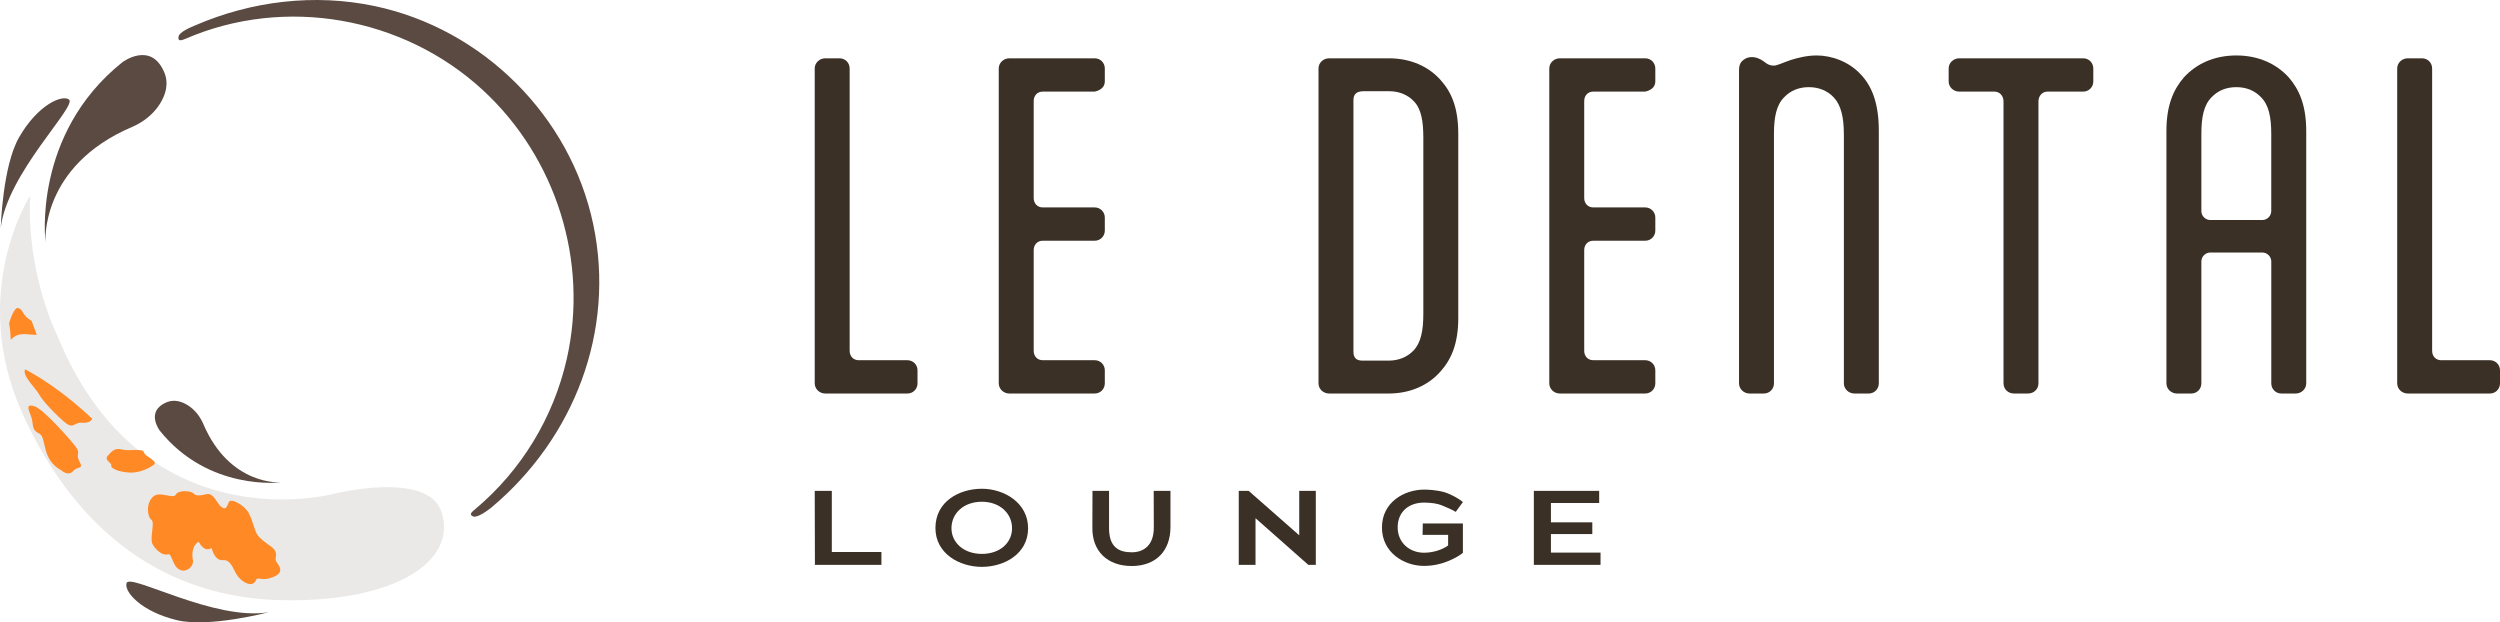 <?xml version="1.0" encoding="UTF-8"?><svg id="Layer_2" xmlns="http://www.w3.org/2000/svg" viewBox="0 0 233.48 58.12"><g id="Components"><g id="_58d39018-0d3d-401d-bb09-11a88c171795_1"><path d="M17.348,3.613C26.629-.396,37.667,1.567,45.09,8.412c6.849,6.315,9.903,15.996,7.846,25.092-1.242,5.491-4.247,10.436-8.562,14.051-.336.282-.605.507-.176.68.387.156,1.433-.618,1.695-.838,7.722-6.47,11.608-16.484,9.511-26.446C53.275,10.83,45.096,2.69,34.977.564c-5.626-1.182-11.484-.468-16.745,1.804-.375.162-1.489.6-1.563,1.064-.071.448.259.362.678.181h0Z" style="fill:#5a4a42;"/><path d="M2.815,18.276s-5.843,9.05-.694,20.397,13.622,17.156,24.153,17.379c10.531.223,16.466-3.579,14.964-8.235-1.264-3.918-10.087-1.694-10.087-1.694,0,0-17.862,4.838-25.873-14.948,0,0-2.809-5.638-2.463-12.898Z" style="fill:#ebe9e8;"/><path d="M17.536,37.845c.657.414,1.15,1.045,1.455,1.759,2.49,5.823,7.266,5.446,7.266,5.446,0,0-6.78.856-11.337-4.832,0,0-1.367-1.796.623-2.643.718-.305,1.422-.088,1.992.271Z" style="fill:#5a4a42;"/><path d="M14.935,9.7c-.614.974-1.55,1.706-2.609,2.159-8.637,3.693-8.077,10.778-8.077,10.778,0,0-1.27-10.057,7.168-16.816,0,0,2.664-2.027,3.92.924.453,1.065.131,2.11-.402,2.955Z" style="fill:#5a4a42;"/><path d="M25.119,57.17s-5.568,1.478-8.602.747c-3.395-.818-4.952-2.696-4.696-3.466.315-.95,8.279,3.598,13.298,2.719Z" style="fill:#5a4a42;"/><path d="M.071,21.277s.157-5.759,1.716-8.462c1.745-3.025,3.987-3.987,4.652-3.525.822.571-5.792,6.923-6.368,11.986Z" style="fill:#5a4a42;"/><path d="M19.767,51.178s.246,1.208,1.042,1.133c.797-.075.976.943,1.379,1.478.547.729,1.461,1.07,1.718.383.122-.326.454.041,1.191-.149,1.147-.297,1.324-.77.784-1.454-.334-.423.067-.634-.189-1.131-.255-.496-1.504-.952-1.819-1.813-.316-.861-.326-1.088-.656-1.733-.33-.645-1.673-1.473-1.861-.97-.188.503-.324.72-.712.396-.387-.324-.71-1.321-1.357-1.169-.648.152-.985.187-1.219-.07-.233-.257-1.421-.334-1.65.113-.229.446-1.476-.347-2.083.163-.758.637-.553,1.951-.195,2.187.357.235-.188,1.727.111,2.285.298.559.968,1.094,1.417.942s.379,1.267,1.288,1.5c.502.129,1.171-.358,1.056-.983-.206-1.124.342-1.623.556-1.677,0,0,.46,1.036,1.199.568Z" style="fill:#ff8925;"/><path d="M14.171,43.534s-.959.65-2.033.602c-1.074-.048-1.837-.413-1.745-.652.092-.238-.713-.505-.331-.915.382-.41.607-.773,1.342-.588.735.185,1.938-.163,2.042.274.105.438,1.631.851.724,1.279Z" style="fill:#ff8925;"/><path d="M5.731,43.931s.638.581,1.091.07c.453-.51,1.006-.118.599-.9-.407-.781.176-.674-.355-1.387-.531-.713-3.049-3.531-3.838-3.772-.789-.24-.634.197-.344.894.29.698-.02,1.279.752,1.638.772.359.154,2.41,2.096,3.456Z" style="fill:#ff8925;"/><path d="M8.619,39.115c-.003.006-.179.436-.947.364-.772-.072-.776.628-1.559.008-.783-.62-2.164-2.066-2.486-2.691-.251-.487-1.586-1.715-1.282-2.303.433.229.86.468,1.28.73,1.766,1.103,3.436,2.417,4.993,3.891Z" style="fill:#ff8925;"/><path d="M1.011,31.752s-0-.001-.001-.001c-.018-.505-.066-1.021-.159-1.55.199-.744.559-1.469.799-1.44.477.059.449.645,1.018,1.007.101.065.197.136.291.212.155.435.315.867.475,1.298-.302-.01-.713-.057-1.133-.075-.904-.038-1.291.549-1.291.549Z" style="fill:#ff8925;"/><path d="M76.087,45.843h1.597v5.708h4.633v1.202h-6.21l-.019-6.91Z" style="fill:#3a3026;"/><path d="M91.699,52.941c-2.1,0-4.337-1.242-4.337-3.628,0-2.493,2.237-3.667,4.337-3.667,2.08,0,4.317,1.312,4.317,3.687,0,2.405-2.237,3.608-4.317,3.608ZM91.699,46.859c-1.705,0-2.839,1.084-2.839,2.474,0,1.331,1.134,2.396,2.839,2.396,1.685,0,2.819-1.035,2.819-2.396,0-1.38-1.134-2.474-2.819-2.474Z" style="fill:#3a3026;"/><path d="M103.577,45.843v3.489c0,1.745.887,2.248,2.119,2.248,1.163,0,2.06-.7,2.06-2.297l-.01-3.44h1.567v3.371c0,2.248-1.37,3.647-3.617,3.647-2.287,0-3.696-1.399-3.677-3.549l.01-3.47h1.548Z" style="fill:#3a3026;"/><path d="M117.256,48.397v4.356h-1.567v-6.91h.927l4.722,4.15v-4.15h1.548v6.91h-.7l-4.929-4.356Z" style="fill:#3a3026;"/><path d="M135.353,52.359c-.591.257-1.429.493-2.356.493-1.873,0-3.934-1.242-3.934-3.588,0-2.376,2.1-3.539,3.943-3.539.374,0,1.163.04,1.873.236.709.207,1.557.739,1.744.927l-.67.917c-.236-.158-1.025-.513-1.351-.631-.395-.147-.956-.236-1.606-.236-1.43,0-2.465.867-2.465,2.307,0,1.448,1.114,2.375,2.465,2.375.828,0,1.705-.275,2.247-.68v-.986h-2.386l.021-1.065h3.745v2.74c-.217.188-.67.474-1.272.73Z" style="fill:#3a3026;"/><path d="M143.248,45.843h6.102v1.134h-4.505v1.804h3.864v1.095h-3.864v1.734h4.633v1.144h-6.229v-6.91Z" style="fill:#3a3026;"/><path d="M79.351,32.768c0,.493.342.873.835.873h4.554c.531,0,.949.417.949.948v1.215c0,.531-.418.948-.949.948h-7.665c-.531,0-.987-.417-.987-.948V6.393c0-.531.456-.948.987-.948h1.328c.531,0,.948.417.948.948v26.375Z" style="fill:#3a3026;"/><path d="M94.263,36.752c-.531,0-.987-.417-.987-.948V6.393c0-.531.456-.948.987-.948h7.969c.531,0,.949.417.949.948v1.215c0,.531-.418.835-.949.948h-4.857c-.493,0-.835.38-.835.873v9.07c0,.493.342.872.835.872h4.857c.531,0,.949.418.949.949v1.214c0,.531-.418.949-.949.949h-4.857c-.493,0-.835.379-.835.873v9.411c0,.493.342.873.835.873h4.857c.531,0,.949.417.949.948v1.215c0,.531-.418.948-.949.948h-7.969Z" style="fill:#3a3026;"/><path d="M124.124,36.752c-.531,0-.987-.417-.987-.948V6.393c0-.531.456-.948.987-.948h5.578c2.087,0,3.757.797,4.857,2.049,1.024,1.139,1.632,2.619,1.632,5.01v17.19c0,2.391-.645,3.871-1.67,5.01-1.101,1.252-2.771,2.049-4.857,2.049h-5.54ZM126.401,32.843c0,.569.266.835.835.835h2.467c.873,0,1.708-.303,2.314-.948.684-.721.911-1.859.911-3.415V12.882c0-1.556-.19-2.694-.873-3.415-.607-.644-1.441-.948-2.314-.948h-2.391c-.645,0-.949.266-.949.835v23.489Z" style="fill:#3a3026;"/><path d="M145.677,36.752c-.531,0-.987-.417-.987-.948V6.393c0-.531.456-.948.987-.948h7.968c.531,0,.949.417.949.948v1.215c0,.531-.418.835-.949.948h-4.857c-.493,0-.835.38-.835.873v9.07c0,.493.342.872.835.872h4.857c.531,0,.949.418.949.949v1.214c0,.531-.418.949-.949.949h-4.857c-.493,0-.835.379-.835.873v9.411c0,.493.342.873.835.873h4.857c.531,0,.949.417.949.948v1.215c0,.531-.418.948-.949.948h-7.968Z" style="fill:#3a3026;"/><path d="M172.2,12.503c0-1.556-.266-2.694-.948-3.415-.607-.645-1.442-.949-2.315-.949-.911,0-1.708.304-2.314.949-.722.721-.949,1.859-.949,3.415v23.301c0,.531-.417.948-.948.948h-1.328c-.531,0-.987-.417-.987-.948V6.583c0-.531.152-.797.418-.987.228-.19.493-.266.797-.266.379,0,.721.152,1.062.38l.151.114c.304.228.493.303.835.303.304,0,.797-.266,1.594-.531.607-.19,1.48-.417,2.391-.417,1.404,0,2.998.569,4.099,1.746,1.024,1.062,1.708,2.656,1.708,5.274v23.605c0,.531-.418.948-.949.948h-1.328c-.531,0-.986-.417-.986-.948V12.503Z" style="fill:#3a3026;"/><path d="M194.55,5.445c.531,0,.948.417.948.948v1.215c0,.531-.417.948-.948.948h-3.34c-.493,0-.835.418-.835.911v26.337c0,.531-.417.948-.986.948h-1.291c-.568,0-.986-.417-.986-.948V9.467c0-.493-.342-.911-.835-.911h-3.302c-.531,0-.986-.417-.986-.948v-1.215c0-.531.455-.948.986-.948h11.575Z" style="fill:#3a3026;"/><path d="M206.425,23.584c-.455,0-.835.379-.835.835v11.385c0,.531-.417.948-.948.948h-1.328c-.531,0-.987-.417-.987-.948V12.238c0-2.391.645-3.871,1.632-5.01,1.139-1.252,2.809-2.049,4.896-2.049s3.757.797,4.896,2.049c.986,1.139,1.632,2.619,1.632,5.01v23.566c0,.531-.455.948-.986.948h-1.329c-.531,0-.948-.417-.948-.948v-11.385c0-.456-.38-.835-.835-.835h-4.857ZM211.282,20.548c.455,0,.835-.38.835-.835v-7.21c0-1.556-.228-2.694-.948-3.415-.607-.645-1.404-.949-2.315-.949s-1.708.304-2.314.949c-.722.721-.949,1.859-.949,3.415v7.21c0,.455.38.835.835.835h4.857Z" style="fill:#3a3026;"/><path d="M227.142,32.768c0,.493.342.873.835.873h4.554c.531,0,.949.417.949.948v1.215c0,.531-.418.948-.949.948h-7.665c-.531,0-.987-.417-.987-.948V6.393c0-.531.456-.948.987-.948h1.328c.531,0,.948.417.948.948v26.375Z" style="fill:#3a3026;"/></g></g></svg>